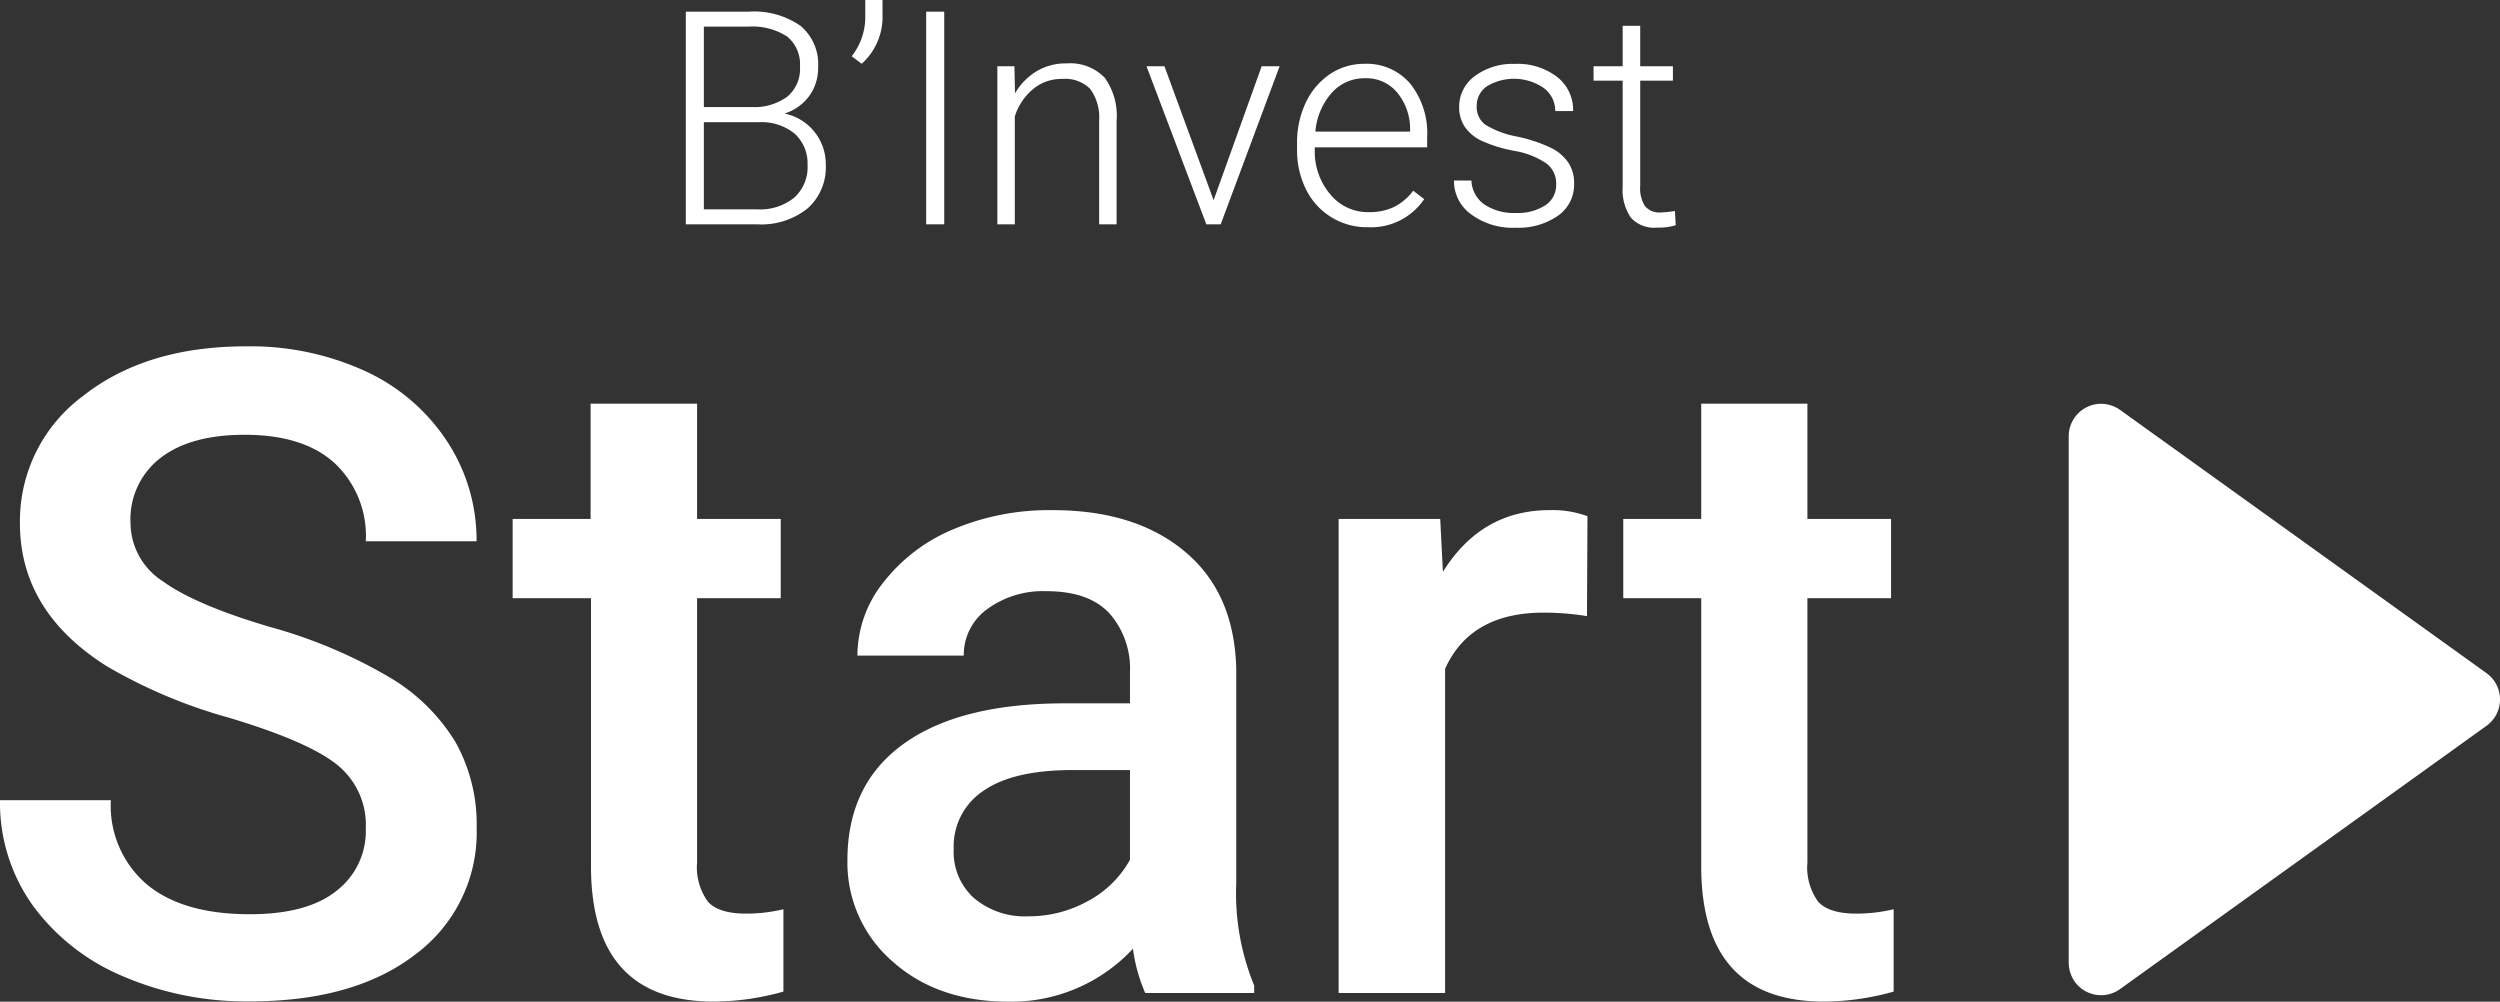 <svg xmlns="http://www.w3.org/2000/svg" viewBox="0 0 250.76 100.47"><rect x="0" y="0" width="250.76" height="100.47" fill="#333333" stroke="none"/><defs><style>.cls-1{isolation:isolate;}.cls-2{fill:#fff;}</style></defs><title>Ativo 1</title><g id="Camada_2" data-name="Camada 2"><g id="Camada_1-2" data-name="Camada 1"><g class="cls-1"><g class="cls-1"><path class="cls-2" d="M68.79,22.5V1.17h6.3a8.14,8.14,0,0,1,5.2,1.42,5,5,0,0,1,1.77,4.17,4.75,4.75,0,0,1-.9,2.88,4.94,4.94,0,0,1-2.46,1.75,5.18,5.18,0,0,1,4.13,5.11A5.53,5.53,0,0,1,81,20.91a7.44,7.44,0,0,1-5.07,1.59ZM70.6,10.74h4.92A5.52,5.52,0,0,0,79,9.67a3.61,3.61,0,0,0,1.24-3,3.57,3.57,0,0,0-1.28-3,6.39,6.39,0,0,0-3.88-1H70.6Zm0,1.52V21H76a5.43,5.43,0,0,0,3.67-1.18A4.12,4.12,0,0,0,81,16.53a4,4,0,0,0-1.29-3.12,5.2,5.2,0,0,0-3.58-1.15Z"></path><path class="cls-2" d="M86.43,6.4l-1-.76a6.38,6.38,0,0,0,1.36-3.72V0h1.73V1.48A6.31,6.31,0,0,1,86.43,6.4Z"></path><path class="cls-2" d="M94.71,22.5H92.9V1.17h1.81Z"></path><path class="cls-2" d="M101.75,6.65l.06,2.71A6.26,6.26,0,0,1,104,7.13,5.71,5.71,0,0,1,107,6.36a4.79,4.79,0,0,1,3.8,1.43A6.5,6.5,0,0,1,112,12.1V22.5h-1.75V12.08a4.84,4.84,0,0,0-.9-3.16,3.53,3.53,0,0,0-2.83-1,4.41,4.41,0,0,0-2.88,1,5.9,5.9,0,0,0-1.85,2.75V22.5h-1.75V6.65Z"></path></g><g class="cls-1"><path class="cls-2" d="M121.73,20.08l4.82-13.43h1.8L122.44,22.5H121l-6-15.85h1.8Z"></path></g><g class="cls-1"><path class="cls-2" d="M137.24,22.79A6.79,6.79,0,0,1,131,19a8.74,8.74,0,0,1-.9-4V14.4a9.36,9.36,0,0,1,.88-4.12,7.1,7.1,0,0,1,2.47-2.88,6.17,6.17,0,0,1,3.43-1,5.72,5.72,0,0,1,4.58,2,8,8,0,0,1,1.69,5.38v1H131.88V15a6.59,6.59,0,0,0,1.55,4.49,4.87,4.87,0,0,0,3.88,1.79,5.77,5.77,0,0,0,2.49-.51,5.42,5.42,0,0,0,1.95-1.64l1.1.84A6.4,6.4,0,0,1,137.24,22.79Zm-.32-14.94a4.36,4.36,0,0,0-3.33,1.45,6.65,6.65,0,0,0-1.65,3.9h9.5V13a5.74,5.74,0,0,0-1.3-3.72A4,4,0,0,0,136.92,7.85Z"></path><path class="cls-2" d="M156.09,18.47a2.49,2.49,0,0,0-1-2.09,8.07,8.07,0,0,0-3.16-1.24,14.17,14.17,0,0,1-3.28-1,4.25,4.25,0,0,1-1.72-1.41,3.5,3.5,0,0,1-.57-2,3.8,3.8,0,0,1,1.57-3.1,6.36,6.36,0,0,1,4-1.22,6.49,6.49,0,0,1,4.26,1.31,4.19,4.19,0,0,1,1.6,3.42H156a2.85,2.85,0,0,0-1.17-2.32,5.26,5.26,0,0,0-5.71-.15,2.37,2.37,0,0,0-1,2,2.17,2.17,0,0,0,.87,1.84,9.28,9.28,0,0,0,3.18,1.19,14.92,14.92,0,0,1,3.46,1.16,4.46,4.46,0,0,1,1.7,1.48,3.71,3.71,0,0,1,.56,2.09,3.8,3.8,0,0,1-1.62,3.21,6.92,6.92,0,0,1-4.22,1.2,7,7,0,0,1-4.49-1.34,4.11,4.11,0,0,1-1.72-3.39h1.75a3.06,3.06,0,0,0,1.3,2.4,5.32,5.32,0,0,0,3.16.85,5.05,5.05,0,0,0,3-.8A2.42,2.42,0,0,0,156.09,18.47Z"></path><path class="cls-2" d="M164.52,2.59V6.65h3.28V8.09h-3.28V18.66a3.28,3.28,0,0,0,.47,2,1.86,1.86,0,0,0,1.59.65,10.63,10.63,0,0,0,1.42-.15l.08,1.43a5.92,5.92,0,0,1-1.88.24,3.15,3.15,0,0,1-2.62-1,4.93,4.93,0,0,1-.82-3.09V8.09h-2.92V6.65h2.92V2.59Z"></path></g></g><g class="cls-1"><g class="cls-1"><path class="cls-2" d="M36.69,83.12a7.73,7.73,0,0,0-3-6.51Q30.76,74.33,23,72a51.36,51.36,0,0,1-12.31-5.19Q2,61.32,2,52.49a15.6,15.6,0,0,1,6.3-12.75q6.32-5,16.37-5a27.62,27.62,0,0,1,11.91,2.46,19.53,19.53,0,0,1,8.22,7,18,18,0,0,1,3,10.09H36.69a10,10,0,0,0-3.14-7.85c-2.09-1.89-5.09-2.83-9-2.83q-5.46,0-8.46,2.33a7.74,7.74,0,0,0-3,6.5,7,7,0,0,0,3.25,5.87q3.25,2.36,10.72,4.57a49.41,49.41,0,0,1,12,5.05,19.06,19.06,0,0,1,6.63,6.51A16.88,16.88,0,0,1,47.81,83a15.22,15.22,0,0,1-6.13,12.72q-6.12,4.73-16.63,4.72A31.16,31.16,0,0,1,12.28,97.9a21.44,21.44,0,0,1-9-7.09A17.73,17.73,0,0,1,0,80.26H11.12a10.36,10.36,0,0,0,3.6,8.44q3.6,3,10.33,3c3.87,0,6.77-.79,8.72-2.36A7.56,7.56,0,0,0,36.69,83.12Z"></path><path class="cls-2" d="M69.92,40.49V52.05h8.39V60H69.92V86.5A5.86,5.86,0,0,0,71,90.43c.72.81,2,1.21,3.85,1.21a16,16,0,0,0,3.73-.44v8.26a26,26,0,0,1-7,1q-12.3,0-12.3-13.57V60H51.42V52.05h7.82V40.49Z"></path><path class="cls-2" d="M114.87,99.6a16.42,16.42,0,0,1-1.23-4.44,16.64,16.64,0,0,1-12.48,5.31q-7.16,0-11.69-4.08A13.11,13.11,0,0,1,85,86.28q0-7.61,5.64-11.67t16.15-4.06h6.55V67.43a8.36,8.36,0,0,0-2.06-5.91q-2.07-2.22-6.29-2.22a9.47,9.47,0,0,0-6,1.82,5.65,5.65,0,0,0-2.32,4.64H86a11.84,11.84,0,0,1,2.59-7.32,17.31,17.31,0,0,1,7-5.34,24.78,24.78,0,0,1,10-1.93q8.34,0,13.31,4.2c3.31,2.79,5,6.73,5.1,11.79V88.61a24.32,24.32,0,0,0,1.8,10.24v.75Zm-11.73-7.69a12.19,12.19,0,0,0,6-1.54,10.38,10.38,0,0,0,4.2-4.13v-9h-5.76q-5.93,0-8.92,2.07a6.67,6.67,0,0,0-3,5.84,6.24,6.24,0,0,0,2,4.9A7.88,7.88,0,0,0,103.14,91.91Z"></path></g><g class="cls-1"><path class="cls-2" d="M159.18,61.8a26.79,26.79,0,0,0-4.35-.35q-7.34,0-9.88,5.63V99.6H134.27V52.05h10.19l.27,5.31q3.86-6.2,10.72-6.19a10,10,0,0,1,3.78.61Z"></path></g><g class="cls-1"><path class="cls-2" d="M181.29,40.49V52.05h8.39V60h-8.39V86.5a5.86,5.86,0,0,0,1.07,3.93c.72.81,2,1.21,3.85,1.21a16,16,0,0,0,3.73-.44v8.26a26,26,0,0,1-7,1q-12.3,0-12.3-13.57V60h-7.82V52.05h7.82V40.49Z"></path></g></g><path class="cls-2" d="M207.5,96.58V43.75a3.26,3.26,0,0,1,3.25-3.25,3.38,3.38,0,0,1,1.88.6l36.79,26.43a3.25,3.25,0,0,1,.73,4.53,3.37,3.37,0,0,1-.73.73L212.63,99.22a3.25,3.25,0,0,1-4.53-.76A3.41,3.41,0,0,1,207.5,96.58Z"></path></g></g></svg>